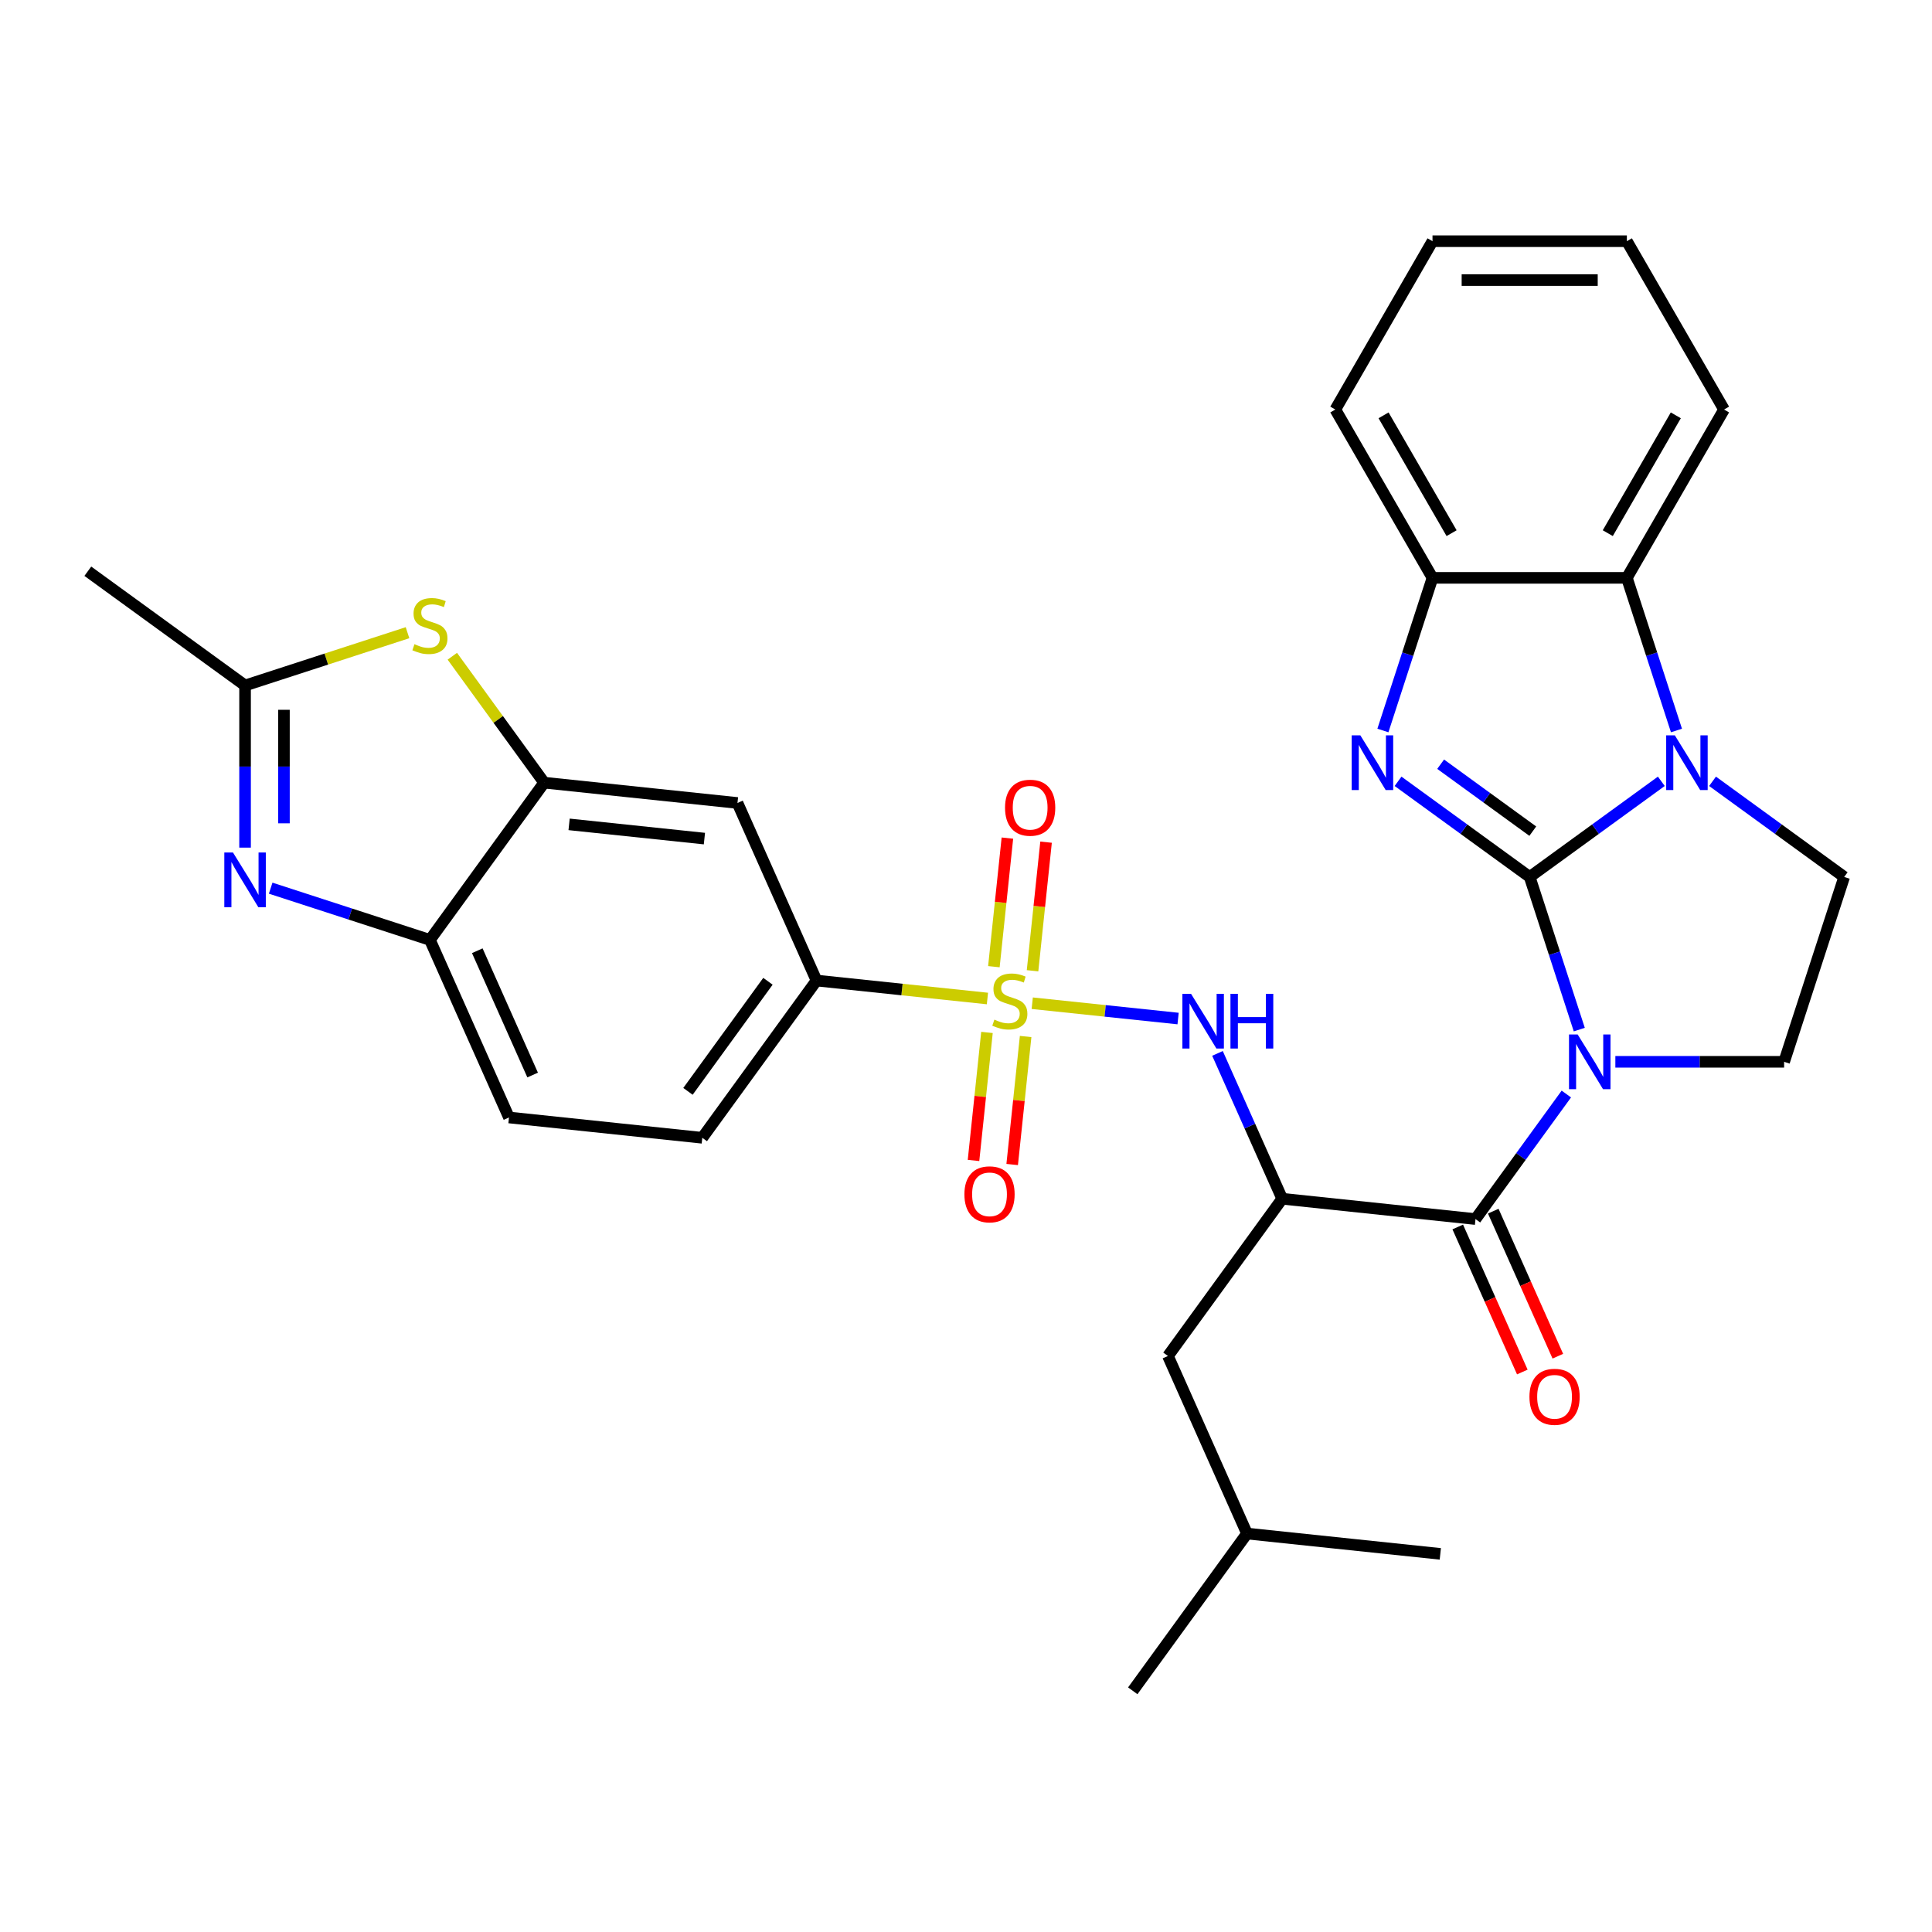<?xml version='1.0' encoding='iso-8859-1'?>
<svg version='1.1' baseProfile='full'
              xmlns='http://www.w3.org/2000/svg'
                      xmlns:rdkit='http://www.rdkit.org/xml'
                      xmlns:xlink='http://www.w3.org/1999/xlink'
                  xml:space='preserve'
width='1000px' height='1000px' viewBox='0 0 1000 1000'>
<!-- END OF HEADER -->
<rect style='opacity:1.0;fill:#FFFFFF;stroke:none' width='1000' height='1000' x='0' y='0'> </rect>
<path class='bond-0' d='M 791.763,453.911 L 804.598,493.414' style='fill:none;fill-rule:evenodd;stroke:#000000;stroke-width:6px;stroke-linecap:butt;stroke-linejoin:miter;stroke-opacity:1' />
<path class='bond-0' d='M 804.598,493.414 L 817.433,532.917' style='fill:none;fill-rule:evenodd;stroke:#0000FF;stroke-width:6px;stroke-linecap:butt;stroke-linejoin:miter;stroke-opacity:1' />
<path class='bond-2' d='M 791.763,453.911 L 825.831,429.159' style='fill:none;fill-rule:evenodd;stroke:#000000;stroke-width:6px;stroke-linecap:butt;stroke-linejoin:miter;stroke-opacity:1' />
<path class='bond-2' d='M 825.831,429.159 L 859.899,404.407' style='fill:none;fill-rule:evenodd;stroke:#0000FF;stroke-width:6px;stroke-linecap:butt;stroke-linejoin:miter;stroke-opacity:1' />
<path class='bond-3' d='M 791.763,453.911 L 757.695,429.159' style='fill:none;fill-rule:evenodd;stroke:#000000;stroke-width:6px;stroke-linecap:butt;stroke-linejoin:miter;stroke-opacity:1' />
<path class='bond-3' d='M 757.695,429.159 L 723.627,404.407' style='fill:none;fill-rule:evenodd;stroke:#0000FF;stroke-width:6px;stroke-linecap:butt;stroke-linejoin:miter;stroke-opacity:1' />
<path class='bond-3' d='M 793.369,430.207 L 769.522,412.881' style='fill:none;fill-rule:evenodd;stroke:#000000;stroke-width:6px;stroke-linecap:butt;stroke-linejoin:miter;stroke-opacity:1' />
<path class='bond-3' d='M 769.522,412.881 L 745.674,395.555' style='fill:none;fill-rule:evenodd;stroke:#0000FF;stroke-width:6px;stroke-linecap:butt;stroke-linejoin:miter;stroke-opacity:1' />
<path class='bond-4' d='M 810.736,566.268 L 787.227,598.626' style='fill:none;fill-rule:evenodd;stroke:#0000FF;stroke-width:6px;stroke-linecap:butt;stroke-linejoin:miter;stroke-opacity:1' />
<path class='bond-4' d='M 787.227,598.626 L 763.717,630.984' style='fill:none;fill-rule:evenodd;stroke:#000000;stroke-width:6px;stroke-linecap:butt;stroke-linejoin:miter;stroke-opacity:1' />
<path class='bond-14' d='M 836.107,549.592 L 879.782,549.592' style='fill:none;fill-rule:evenodd;stroke:#0000FF;stroke-width:6px;stroke-linecap:butt;stroke-linejoin:miter;stroke-opacity:1' />
<path class='bond-14' d='M 879.782,549.592 L 923.457,549.592' style='fill:none;fill-rule:evenodd;stroke:#000000;stroke-width:6px;stroke-linecap:butt;stroke-linejoin:miter;stroke-opacity:1' />
<path class='bond-1' d='M 534.284,519.263 L 572.032,523.23' style='fill:none;fill-rule:evenodd;stroke:#CCCC00;stroke-width:6px;stroke-linecap:butt;stroke-linejoin:miter;stroke-opacity:1' />
<path class='bond-1' d='M 572.032,523.23 L 609.78,527.198' style='fill:none;fill-rule:evenodd;stroke:#0000FF;stroke-width:6px;stroke-linecap:butt;stroke-linejoin:miter;stroke-opacity:1' />
<path class='bond-13' d='M 511.094,516.825 L 466.865,512.177' style='fill:none;fill-rule:evenodd;stroke:#CCCC00;stroke-width:6px;stroke-linecap:butt;stroke-linejoin:miter;stroke-opacity:1' />
<path class='bond-13' d='M 466.865,512.177 L 422.635,507.528' style='fill:none;fill-rule:evenodd;stroke:#000000;stroke-width:6px;stroke-linecap:butt;stroke-linejoin:miter;stroke-opacity:1' />
<path class='bond-18' d='M 510.856,534.388 L 507.373,567.518' style='fill:none;fill-rule:evenodd;stroke:#CCCC00;stroke-width:6px;stroke-linecap:butt;stroke-linejoin:miter;stroke-opacity:1' />
<path class='bond-18' d='M 507.373,567.518 L 503.891,600.649' style='fill:none;fill-rule:evenodd;stroke:#FF0000;stroke-width:6px;stroke-linecap:butt;stroke-linejoin:miter;stroke-opacity:1' />
<path class='bond-18' d='M 530.866,536.491 L 527.384,569.621' style='fill:none;fill-rule:evenodd;stroke:#CCCC00;stroke-width:6px;stroke-linecap:butt;stroke-linejoin:miter;stroke-opacity:1' />
<path class='bond-18' d='M 527.384,569.621 L 523.902,602.752' style='fill:none;fill-rule:evenodd;stroke:#FF0000;stroke-width:6px;stroke-linecap:butt;stroke-linejoin:miter;stroke-opacity:1' />
<path class='bond-19' d='M 534.443,502.461 L 537.941,469.18' style='fill:none;fill-rule:evenodd;stroke:#CCCC00;stroke-width:6px;stroke-linecap:butt;stroke-linejoin:miter;stroke-opacity:1' />
<path class='bond-19' d='M 537.941,469.18 L 541.439,435.899' style='fill:none;fill-rule:evenodd;stroke:#FF0000;stroke-width:6px;stroke-linecap:butt;stroke-linejoin:miter;stroke-opacity:1' />
<path class='bond-19' d='M 514.432,500.357 L 517.93,467.076' style='fill:none;fill-rule:evenodd;stroke:#CCCC00;stroke-width:6px;stroke-linecap:butt;stroke-linejoin:miter;stroke-opacity:1' />
<path class='bond-19' d='M 517.93,467.076 L 521.428,433.795' style='fill:none;fill-rule:evenodd;stroke:#FF0000;stroke-width:6px;stroke-linecap:butt;stroke-linejoin:miter;stroke-opacity:1' />
<path class='bond-9' d='M 867.736,378.102 L 854.901,338.599' style='fill:none;fill-rule:evenodd;stroke:#0000FF;stroke-width:6px;stroke-linecap:butt;stroke-linejoin:miter;stroke-opacity:1' />
<path class='bond-9' d='M 854.901,338.599 L 842.065,299.096' style='fill:none;fill-rule:evenodd;stroke:#000000;stroke-width:6px;stroke-linecap:butt;stroke-linejoin:miter;stroke-opacity:1' />
<path class='bond-16' d='M 886.409,404.407 L 920.477,429.159' style='fill:none;fill-rule:evenodd;stroke:#0000FF;stroke-width:6px;stroke-linecap:butt;stroke-linejoin:miter;stroke-opacity:1' />
<path class='bond-16' d='M 920.477,429.159 L 954.545,453.911' style='fill:none;fill-rule:evenodd;stroke:#000000;stroke-width:6px;stroke-linecap:butt;stroke-linejoin:miter;stroke-opacity:1' />
<path class='bond-10' d='M 715.79,378.102 L 728.625,338.599' style='fill:none;fill-rule:evenodd;stroke:#0000FF;stroke-width:6px;stroke-linecap:butt;stroke-linejoin:miter;stroke-opacity:1' />
<path class='bond-10' d='M 728.625,338.599 L 741.46,299.096' style='fill:none;fill-rule:evenodd;stroke:#000000;stroke-width:6px;stroke-linecap:butt;stroke-linejoin:miter;stroke-opacity:1' />
<path class='bond-5' d='M 763.717,630.984 L 663.663,620.468' style='fill:none;fill-rule:evenodd;stroke:#000000;stroke-width:6px;stroke-linecap:butt;stroke-linejoin:miter;stroke-opacity:1' />
<path class='bond-21' d='M 754.527,635.076 L 771.239,672.612' style='fill:none;fill-rule:evenodd;stroke:#000000;stroke-width:6px;stroke-linecap:butt;stroke-linejoin:miter;stroke-opacity:1' />
<path class='bond-21' d='M 771.239,672.612 L 787.951,710.148' style='fill:none;fill-rule:evenodd;stroke:#FF0000;stroke-width:6px;stroke-linecap:butt;stroke-linejoin:miter;stroke-opacity:1' />
<path class='bond-21' d='M 772.908,626.892 L 789.62,664.428' style='fill:none;fill-rule:evenodd;stroke:#000000;stroke-width:6px;stroke-linecap:butt;stroke-linejoin:miter;stroke-opacity:1' />
<path class='bond-21' d='M 789.62,664.428 L 806.332,701.964' style='fill:none;fill-rule:evenodd;stroke:#FF0000;stroke-width:6px;stroke-linecap:butt;stroke-linejoin:miter;stroke-opacity:1' />
<path class='bond-6' d='M 663.663,620.468 L 646.915,582.851' style='fill:none;fill-rule:evenodd;stroke:#000000;stroke-width:6px;stroke-linecap:butt;stroke-linejoin:miter;stroke-opacity:1' />
<path class='bond-6' d='M 646.915,582.851 L 630.168,545.235' style='fill:none;fill-rule:evenodd;stroke:#0000FF;stroke-width:6px;stroke-linecap:butt;stroke-linejoin:miter;stroke-opacity:1' />
<path class='bond-20' d='M 663.663,620.468 L 604.529,701.859' style='fill:none;fill-rule:evenodd;stroke:#000000;stroke-width:6px;stroke-linecap:butt;stroke-linejoin:miter;stroke-opacity:1' />
<path class='bond-7' d='M 140.101,459.714 L 181.314,473.105' style='fill:none;fill-rule:evenodd;stroke:#0000FF;stroke-width:6px;stroke-linecap:butt;stroke-linejoin:miter;stroke-opacity:1' />
<path class='bond-7' d='M 181.314,473.105 L 222.527,486.496' style='fill:none;fill-rule:evenodd;stroke:#000000;stroke-width:6px;stroke-linecap:butt;stroke-linejoin:miter;stroke-opacity:1' />
<path class='bond-36' d='M 126.846,438.732 L 126.846,396.767' style='fill:none;fill-rule:evenodd;stroke:#0000FF;stroke-width:6px;stroke-linecap:butt;stroke-linejoin:miter;stroke-opacity:1' />
<path class='bond-36' d='M 126.846,396.767 L 126.846,354.802' style='fill:none;fill-rule:evenodd;stroke:#000000;stroke-width:6px;stroke-linecap:butt;stroke-linejoin:miter;stroke-opacity:1' />
<path class='bond-36' d='M 146.967,426.142 L 146.967,396.767' style='fill:none;fill-rule:evenodd;stroke:#0000FF;stroke-width:6px;stroke-linecap:butt;stroke-linejoin:miter;stroke-opacity:1' />
<path class='bond-36' d='M 146.967,396.767 L 146.967,367.391' style='fill:none;fill-rule:evenodd;stroke:#000000;stroke-width:6px;stroke-linecap:butt;stroke-linejoin:miter;stroke-opacity:1' />
<path class='bond-8' d='M 234.122,339.672 L 257.892,372.388' style='fill:none;fill-rule:evenodd;stroke:#CCCC00;stroke-width:6px;stroke-linecap:butt;stroke-linejoin:miter;stroke-opacity:1' />
<path class='bond-8' d='M 257.892,372.388 L 281.661,405.104' style='fill:none;fill-rule:evenodd;stroke:#000000;stroke-width:6px;stroke-linecap:butt;stroke-linejoin:miter;stroke-opacity:1' />
<path class='bond-11' d='M 210.932,327.481 L 168.889,341.141' style='fill:none;fill-rule:evenodd;stroke:#CCCC00;stroke-width:6px;stroke-linecap:butt;stroke-linejoin:miter;stroke-opacity:1' />
<path class='bond-11' d='M 168.889,341.141 L 126.846,354.802' style='fill:none;fill-rule:evenodd;stroke:#000000;stroke-width:6px;stroke-linecap:butt;stroke-linejoin:miter;stroke-opacity:1' />
<path class='bond-24' d='M 842.065,299.096 L 892.368,211.969' style='fill:none;fill-rule:evenodd;stroke:#000000;stroke-width:6px;stroke-linecap:butt;stroke-linejoin:miter;stroke-opacity:1' />
<path class='bond-24' d='M 832.185,275.966 L 867.397,214.977' style='fill:none;fill-rule:evenodd;stroke:#000000;stroke-width:6px;stroke-linecap:butt;stroke-linejoin:miter;stroke-opacity:1' />
<path class='bond-32' d='M 842.065,299.096 L 741.46,299.096' style='fill:none;fill-rule:evenodd;stroke:#000000;stroke-width:6px;stroke-linecap:butt;stroke-linejoin:miter;stroke-opacity:1' />
<path class='bond-26' d='M 741.46,299.096 L 691.158,211.969' style='fill:none;fill-rule:evenodd;stroke:#000000;stroke-width:6px;stroke-linecap:butt;stroke-linejoin:miter;stroke-opacity:1' />
<path class='bond-26' d='M 751.34,275.966 L 716.128,214.977' style='fill:none;fill-rule:evenodd;stroke:#000000;stroke-width:6px;stroke-linecap:butt;stroke-linejoin:miter;stroke-opacity:1' />
<path class='bond-25' d='M 126.846,354.802 L 45.455,295.668' style='fill:none;fill-rule:evenodd;stroke:#000000;stroke-width:6px;stroke-linecap:butt;stroke-linejoin:miter;stroke-opacity:1' />
<path class='bond-12' d='M 281.661,405.104 L 381.715,415.621' style='fill:none;fill-rule:evenodd;stroke:#000000;stroke-width:6px;stroke-linecap:butt;stroke-linejoin:miter;stroke-opacity:1' />
<path class='bond-12' d='M 294.566,426.693 L 364.604,434.054' style='fill:none;fill-rule:evenodd;stroke:#000000;stroke-width:6px;stroke-linecap:butt;stroke-linejoin:miter;stroke-opacity:1' />
<path class='bond-35' d='M 281.661,405.104 L 222.527,486.496' style='fill:none;fill-rule:evenodd;stroke:#000000;stroke-width:6px;stroke-linecap:butt;stroke-linejoin:miter;stroke-opacity:1' />
<path class='bond-17' d='M 422.635,507.528 L 381.715,415.621' style='fill:none;fill-rule:evenodd;stroke:#000000;stroke-width:6px;stroke-linecap:butt;stroke-linejoin:miter;stroke-opacity:1' />
<path class='bond-22' d='M 422.635,507.528 L 363.501,588.919' style='fill:none;fill-rule:evenodd;stroke:#000000;stroke-width:6px;stroke-linecap:butt;stroke-linejoin:miter;stroke-opacity:1' />
<path class='bond-22' d='M 397.487,507.91 L 356.093,564.884' style='fill:none;fill-rule:evenodd;stroke:#000000;stroke-width:6px;stroke-linecap:butt;stroke-linejoin:miter;stroke-opacity:1' />
<path class='bond-33' d='M 923.457,549.592 L 954.545,453.911' style='fill:none;fill-rule:evenodd;stroke:#000000;stroke-width:6px;stroke-linecap:butt;stroke-linejoin:miter;stroke-opacity:1' />
<path class='bond-15' d='M 222.527,486.496 L 263.447,578.403' style='fill:none;fill-rule:evenodd;stroke:#000000;stroke-width:6px;stroke-linecap:butt;stroke-linejoin:miter;stroke-opacity:1' />
<path class='bond-15' d='M 247.047,492.098 L 275.69,556.433' style='fill:none;fill-rule:evenodd;stroke:#000000;stroke-width:6px;stroke-linecap:butt;stroke-linejoin:miter;stroke-opacity:1' />
<path class='bond-27' d='M 604.529,701.859 L 645.449,793.766' style='fill:none;fill-rule:evenodd;stroke:#000000;stroke-width:6px;stroke-linecap:butt;stroke-linejoin:miter;stroke-opacity:1' />
<path class='bond-23' d='M 363.501,588.919 L 263.447,578.403' style='fill:none;fill-rule:evenodd;stroke:#000000;stroke-width:6px;stroke-linecap:butt;stroke-linejoin:miter;stroke-opacity:1' />
<path class='bond-30' d='M 892.368,211.969 L 842.065,124.842' style='fill:none;fill-rule:evenodd;stroke:#000000;stroke-width:6px;stroke-linecap:butt;stroke-linejoin:miter;stroke-opacity:1' />
<path class='bond-31' d='M 691.158,211.969 L 741.46,124.842' style='fill:none;fill-rule:evenodd;stroke:#000000;stroke-width:6px;stroke-linecap:butt;stroke-linejoin:miter;stroke-opacity:1' />
<path class='bond-28' d='M 645.449,793.766 L 586.315,875.158' style='fill:none;fill-rule:evenodd;stroke:#000000;stroke-width:6px;stroke-linecap:butt;stroke-linejoin:miter;stroke-opacity:1' />
<path class='bond-29' d='M 645.449,793.766 L 745.503,804.282' style='fill:none;fill-rule:evenodd;stroke:#000000;stroke-width:6px;stroke-linecap:butt;stroke-linejoin:miter;stroke-opacity:1' />
<path class='bond-34' d='M 842.065,124.842 L 741.46,124.842' style='fill:none;fill-rule:evenodd;stroke:#000000;stroke-width:6px;stroke-linecap:butt;stroke-linejoin:miter;stroke-opacity:1' />
<path class='bond-34' d='M 826.975,144.963 L 756.551,144.963' style='fill:none;fill-rule:evenodd;stroke:#000000;stroke-width:6px;stroke-linecap:butt;stroke-linejoin:miter;stroke-opacity:1' />
<path  class='atom-1' d='M 816.592 535.432
L 825.872 550.432
Q 826.792 551.912, 828.272 554.592
Q 829.752 557.272, 829.832 557.432
L 829.832 535.432
L 833.592 535.432
L 833.592 563.752
L 829.712 563.752
L 819.752 547.352
Q 818.592 545.432, 817.352 543.232
Q 816.152 541.032, 815.792 540.352
L 815.792 563.752
L 812.112 563.752
L 812.112 535.432
L 816.592 535.432
' fill='#0000FF'/>
<path  class='atom-2' d='M 514.689 527.764
Q 515.009 527.884, 516.329 528.444
Q 517.649 529.004, 519.089 529.364
Q 520.569 529.684, 522.009 529.684
Q 524.689 529.684, 526.249 528.404
Q 527.809 527.084, 527.809 524.804
Q 527.809 523.244, 527.009 522.284
Q 526.249 521.324, 525.049 520.804
Q 523.849 520.284, 521.849 519.684
Q 519.329 518.924, 517.809 518.204
Q 516.329 517.484, 515.249 515.964
Q 514.209 514.444, 514.209 511.884
Q 514.209 508.324, 516.609 506.124
Q 519.049 503.924, 523.849 503.924
Q 527.129 503.924, 530.849 505.484
L 529.929 508.564
Q 526.529 507.164, 523.969 507.164
Q 521.209 507.164, 519.689 508.324
Q 518.169 509.444, 518.209 511.404
Q 518.209 512.924, 518.969 513.844
Q 519.769 514.764, 520.889 515.284
Q 522.049 515.804, 523.969 516.404
Q 526.529 517.204, 528.049 518.004
Q 529.569 518.804, 530.649 520.444
Q 531.769 522.044, 531.769 524.804
Q 531.769 528.724, 529.129 530.844
Q 526.529 532.924, 522.169 532.924
Q 519.649 532.924, 517.729 532.364
Q 515.849 531.844, 513.609 530.924
L 514.689 527.764
' fill='#CCCC00'/>
<path  class='atom-3' d='M 866.894 380.617
L 876.174 395.617
Q 877.094 397.097, 878.574 399.777
Q 880.054 402.457, 880.134 402.617
L 880.134 380.617
L 883.894 380.617
L 883.894 408.937
L 880.014 408.937
L 870.054 392.537
Q 868.894 390.617, 867.654 388.417
Q 866.454 386.217, 866.094 385.537
L 866.094 408.937
L 862.414 408.937
L 862.414 380.617
L 866.894 380.617
' fill='#0000FF'/>
<path  class='atom-4' d='M 704.112 380.617
L 713.392 395.617
Q 714.312 397.097, 715.792 399.777
Q 717.272 402.457, 717.352 402.617
L 717.352 380.617
L 721.112 380.617
L 721.112 408.937
L 717.232 408.937
L 707.272 392.537
Q 706.112 390.617, 704.872 388.417
Q 703.672 386.217, 703.312 385.537
L 703.312 408.937
L 699.632 408.937
L 699.632 380.617
L 704.112 380.617
' fill='#0000FF'/>
<path  class='atom-7' d='M 616.483 514.4
L 625.763 529.4
Q 626.683 530.88, 628.163 533.56
Q 629.643 536.24, 629.723 536.4
L 629.723 514.4
L 633.483 514.4
L 633.483 542.72
L 629.603 542.72
L 619.643 526.32
Q 618.483 524.4, 617.243 522.2
Q 616.043 520, 615.683 519.32
L 615.683 542.72
L 612.003 542.72
L 612.003 514.4
L 616.483 514.4
' fill='#0000FF'/>
<path  class='atom-7' d='M 636.883 514.4
L 640.723 514.4
L 640.723 526.44
L 655.203 526.44
L 655.203 514.4
L 659.043 514.4
L 659.043 542.72
L 655.203 542.72
L 655.203 529.64
L 640.723 529.64
L 640.723 542.72
L 636.883 542.72
L 636.883 514.4
' fill='#0000FF'/>
<path  class='atom-8' d='M 120.586 441.247
L 129.866 456.247
Q 130.786 457.727, 132.266 460.407
Q 133.746 463.087, 133.826 463.247
L 133.826 441.247
L 137.586 441.247
L 137.586 469.567
L 133.706 469.567
L 123.746 453.167
Q 122.586 451.247, 121.346 449.047
Q 120.146 446.847, 119.786 446.167
L 119.786 469.567
L 116.106 469.567
L 116.106 441.247
L 120.586 441.247
' fill='#0000FF'/>
<path  class='atom-9' d='M 214.527 333.433
Q 214.847 333.553, 216.167 334.113
Q 217.487 334.673, 218.927 335.033
Q 220.407 335.353, 221.847 335.353
Q 224.527 335.353, 226.087 334.073
Q 227.647 332.753, 227.647 330.473
Q 227.647 328.913, 226.847 327.953
Q 226.087 326.993, 224.887 326.473
Q 223.687 325.953, 221.687 325.353
Q 219.167 324.593, 217.647 323.873
Q 216.167 323.153, 215.087 321.633
Q 214.047 320.113, 214.047 317.553
Q 214.047 313.993, 216.447 311.793
Q 218.887 309.593, 223.687 309.593
Q 226.967 309.593, 230.687 311.153
L 229.767 314.233
Q 226.367 312.833, 223.807 312.833
Q 221.047 312.833, 219.527 313.993
Q 218.007 315.113, 218.047 317.073
Q 218.047 318.593, 218.807 319.513
Q 219.607 320.433, 220.727 320.953
Q 221.887 321.473, 223.807 322.073
Q 226.367 322.873, 227.887 323.673
Q 229.407 324.473, 230.487 326.113
Q 231.607 327.713, 231.607 330.473
Q 231.607 334.393, 228.967 336.513
Q 226.367 338.593, 222.007 338.593
Q 219.487 338.593, 217.567 338.033
Q 215.687 337.513, 213.447 336.593
L 214.527 333.433
' fill='#CCCC00'/>
<path  class='atom-19' d='M 499.173 618.178
Q 499.173 611.378, 502.533 607.578
Q 505.893 603.778, 512.173 603.778
Q 518.453 603.778, 521.813 607.578
Q 525.173 611.378, 525.173 618.178
Q 525.173 625.058, 521.773 628.978
Q 518.373 632.858, 512.173 632.858
Q 505.933 632.858, 502.533 628.978
Q 499.173 625.098, 499.173 618.178
M 512.173 629.658
Q 516.493 629.658, 518.813 626.778
Q 521.173 623.858, 521.173 618.178
Q 521.173 612.618, 518.813 609.818
Q 516.493 606.978, 512.173 606.978
Q 507.853 606.978, 505.493 609.778
Q 503.173 612.578, 503.173 618.178
Q 503.173 623.898, 505.493 626.778
Q 507.853 629.658, 512.173 629.658
' fill='#FF0000'/>
<path  class='atom-20' d='M 520.205 418.07
Q 520.205 411.27, 523.565 407.47
Q 526.925 403.67, 533.205 403.67
Q 539.485 403.67, 542.845 407.47
Q 546.205 411.27, 546.205 418.07
Q 546.205 424.95, 542.805 428.87
Q 539.405 432.75, 533.205 432.75
Q 526.965 432.75, 523.565 428.87
Q 520.205 424.99, 520.205 418.07
M 533.205 429.55
Q 537.525 429.55, 539.845 426.67
Q 542.205 423.75, 542.205 418.07
Q 542.205 412.51, 539.845 409.71
Q 537.525 406.87, 533.205 406.87
Q 528.885 406.87, 526.525 409.67
Q 524.205 412.47, 524.205 418.07
Q 524.205 423.79, 526.525 426.67
Q 528.885 429.55, 533.205 429.55
' fill='#FF0000'/>
<path  class='atom-22' d='M 791.637 722.971
Q 791.637 716.171, 794.997 712.371
Q 798.357 708.571, 804.637 708.571
Q 810.917 708.571, 814.277 712.371
Q 817.637 716.171, 817.637 722.971
Q 817.637 729.851, 814.237 733.771
Q 810.837 737.651, 804.637 737.651
Q 798.397 737.651, 794.997 733.771
Q 791.637 729.891, 791.637 722.971
M 804.637 734.451
Q 808.957 734.451, 811.277 731.571
Q 813.637 728.651, 813.637 722.971
Q 813.637 717.411, 811.277 714.611
Q 808.957 711.771, 804.637 711.771
Q 800.317 711.771, 797.957 714.571
Q 795.637 717.371, 795.637 722.971
Q 795.637 728.691, 797.957 731.571
Q 800.317 734.451, 804.637 734.451
' fill='#FF0000'/>
</svg>
